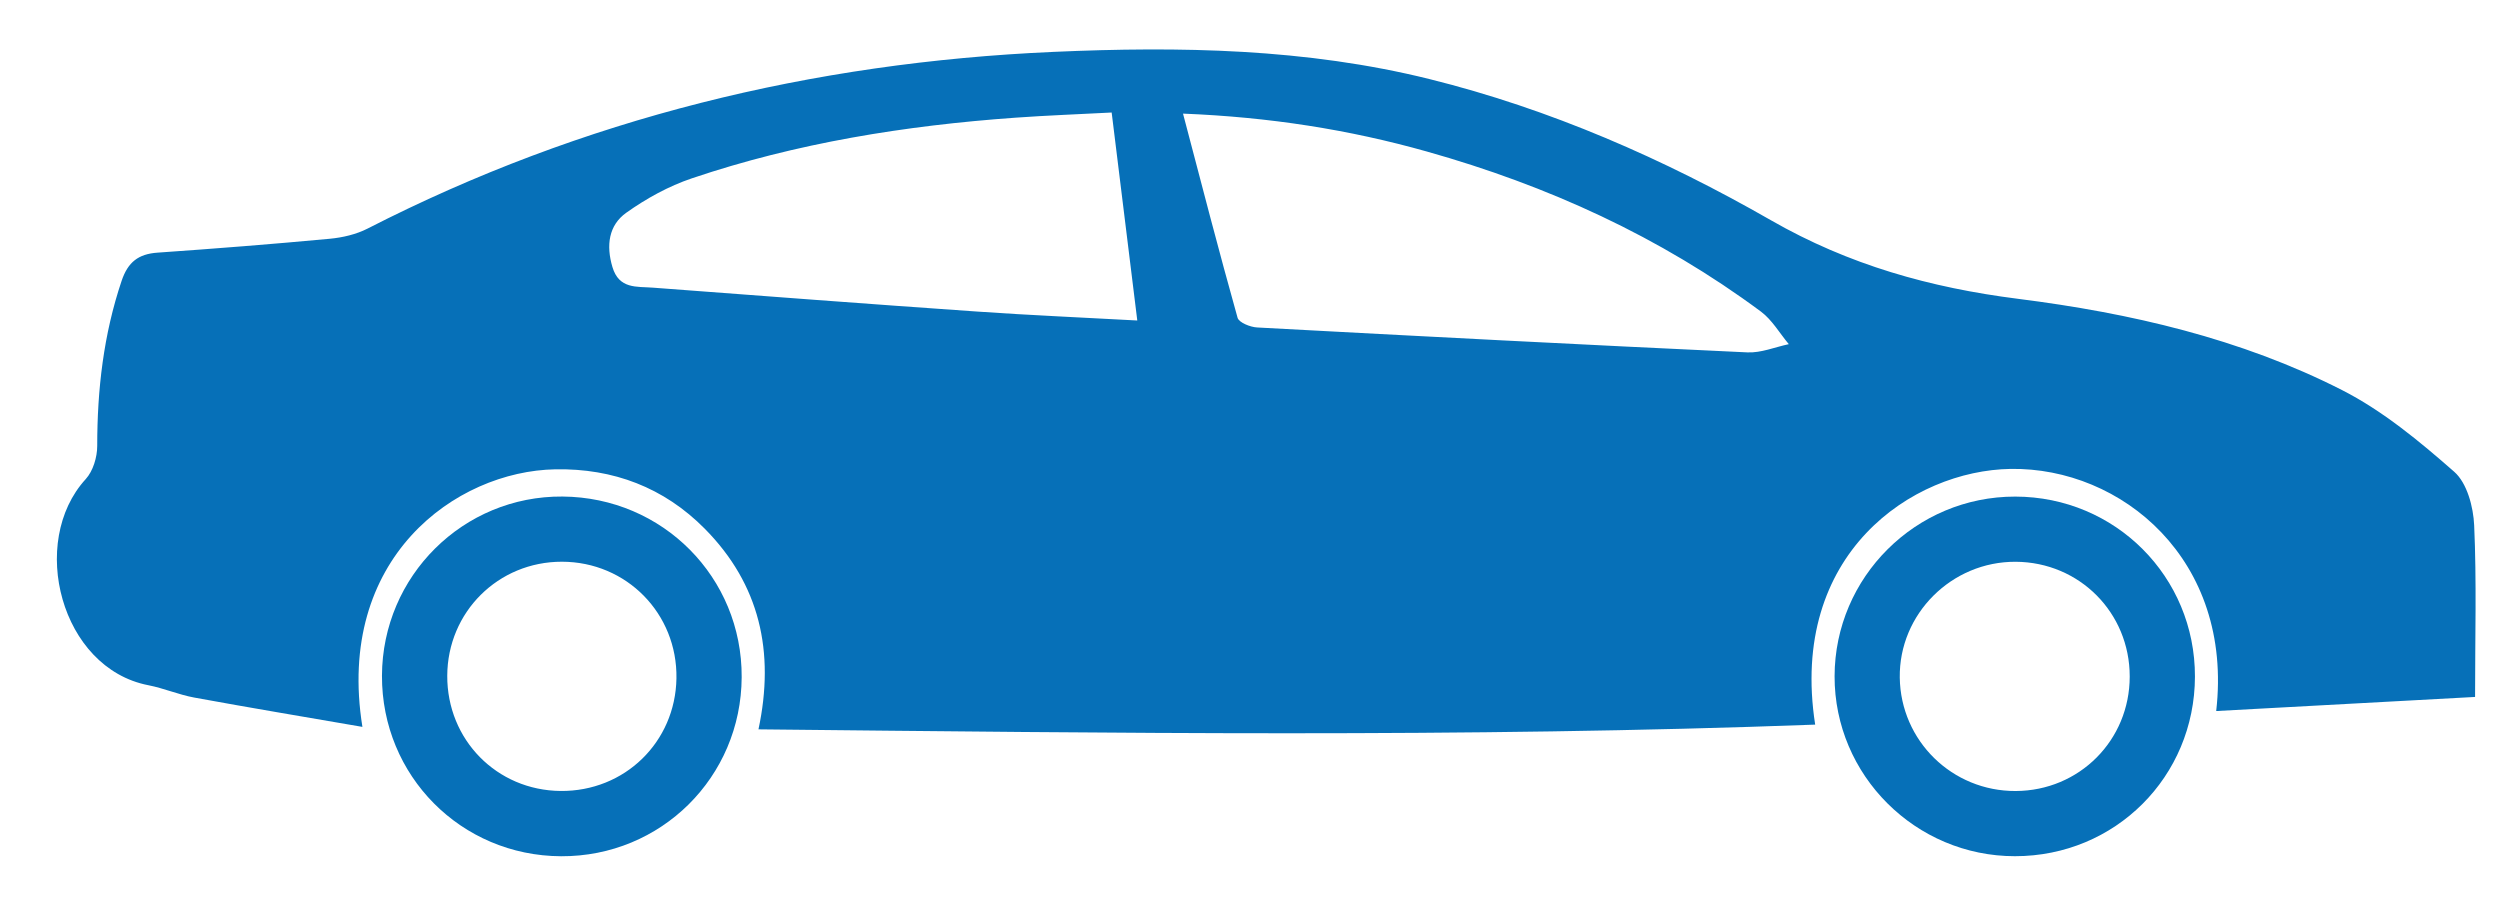 <?xml version="1.0" encoding="utf-8"?>
<!-- Generator: Adobe Illustrator 24.1.2, SVG Export Plug-In . SVG Version: 6.00 Build 0)  -->
<svg version="1.1" id="Слой_1" xmlns="http://www.w3.org/2000/svg" xmlns:xlink="http://www.w3.org/1999/xlink" x="0px" y="0px"
	 viewBox="0 0 498.6 179" style="enable-background:new 0 0 498.6 179;" xml:space="preserve">
<style type="text/css">
	.st0{fill:#0670B8;}
</style>
<path class="st0" d="M151.27,145.46c3.3-15.47,0.25-28.93-10.71-40.01c-8.14-8.23-18.26-12.06-29.8-11.85
	c-19.9,0.36-43.89,17.74-38.48,51.37c-11.4-1.97-22.49-3.82-33.55-5.85c-3.1-0.57-6.06-1.86-9.15-2.46
	c-17.47-3.4-23.97-28.57-12.48-41.11c1.46-1.6,2.29-4.37,2.29-6.6c0-11.25,1.26-22.23,4.87-32.95c1.26-3.73,3.34-5.34,7.14-5.61
	c11.47-0.8,22.93-1.7,34.37-2.77c2.56-0.24,5.27-0.87,7.54-2.03c42.96-21.99,88.69-33.11,136.76-35.24
	c25.22-1.12,50.4-0.69,75.02,5.42c24.05,5.97,46.74,15.91,68.11,28.16c15.56,8.92,31.75,13.44,49.29,15.67
	c22.34,2.83,44.37,7.9,64.59,18.19c8.15,4.15,15.48,10.23,22.4,16.31c2.55,2.24,3.81,7,3.97,10.68c0.5,11.12,0.18,22.29,0.18,34.22
	c-17.4,0.95-34.45,1.88-51.63,2.81c3.46-30.22-18.91-48.62-40.99-48.29c-19.59,0.3-44.29,16.9-38.99,51
	C291.88,147.13,221.78,146.19,151.27,145.46z M235.94,22.66c3.72,14.13,7.16,27.46,10.88,40.71c0.27,0.96,2.53,1.87,3.91,1.94
	c32.58,1.76,65.17,3.45,97.77,4.97c2.72,0.13,5.51-1.06,8.26-1.64c-1.83-2.18-3.32-4.82-5.54-6.48
	C331.09,47.21,308.64,37,284.57,30.22C269,25.83,253.13,23.35,235.94,22.66z M221.71,22.44c-6.63,0.35-12.92,0.58-19.19,1.03
	c-21.97,1.57-43.61,5.03-64.52,12.09c-4.63,1.56-9.11,4.03-13.1,6.87c-3.51,2.5-4.04,6.51-2.76,10.82c1.32,4.45,4.86,3.87,8.06,4.12
	c21.57,1.63,43.13,3.27,64.71,4.77c10.41,0.73,20.83,1.17,31.91,1.78C225.11,50.03,223.47,36.73,221.71,22.44z"/>
<path class="st0" d="M401.86,170.76c-19.82,0-36.01-16.14-35.97-35.89c0.04-19.78,16.21-35.86,36.04-35.83
	c19.95,0.03,35.87,15.98,35.83,35.91C437.71,154.93,421.85,170.76,401.86,170.76z M424.75,134.92c0-12.72-10.02-22.8-22.73-22.88
	c-12.8-0.07-23.31,10.43-23.13,23.11c0.18,12.61,10.46,22.66,23.11,22.61C414.71,157.71,424.75,147.63,424.75,134.92z"/>
<path class="st0" d="M111.9,170.77c-19.95-0.09-35.78-16.05-35.72-36c0.07-19.89,16.2-35.9,36.02-35.74
	c19.99,0.16,35.82,16.13,35.72,36.03C147.83,154.99,131.83,170.86,111.9,170.77z M111.8,157.75c12.77,0.12,22.9-9.73,23.11-22.46
	c0.21-12.91-9.95-23.25-22.85-23.26c-12.7-0.01-22.81,10.04-22.86,22.74C89.15,147.54,99.08,157.63,111.8,157.75z"/>
</svg>
